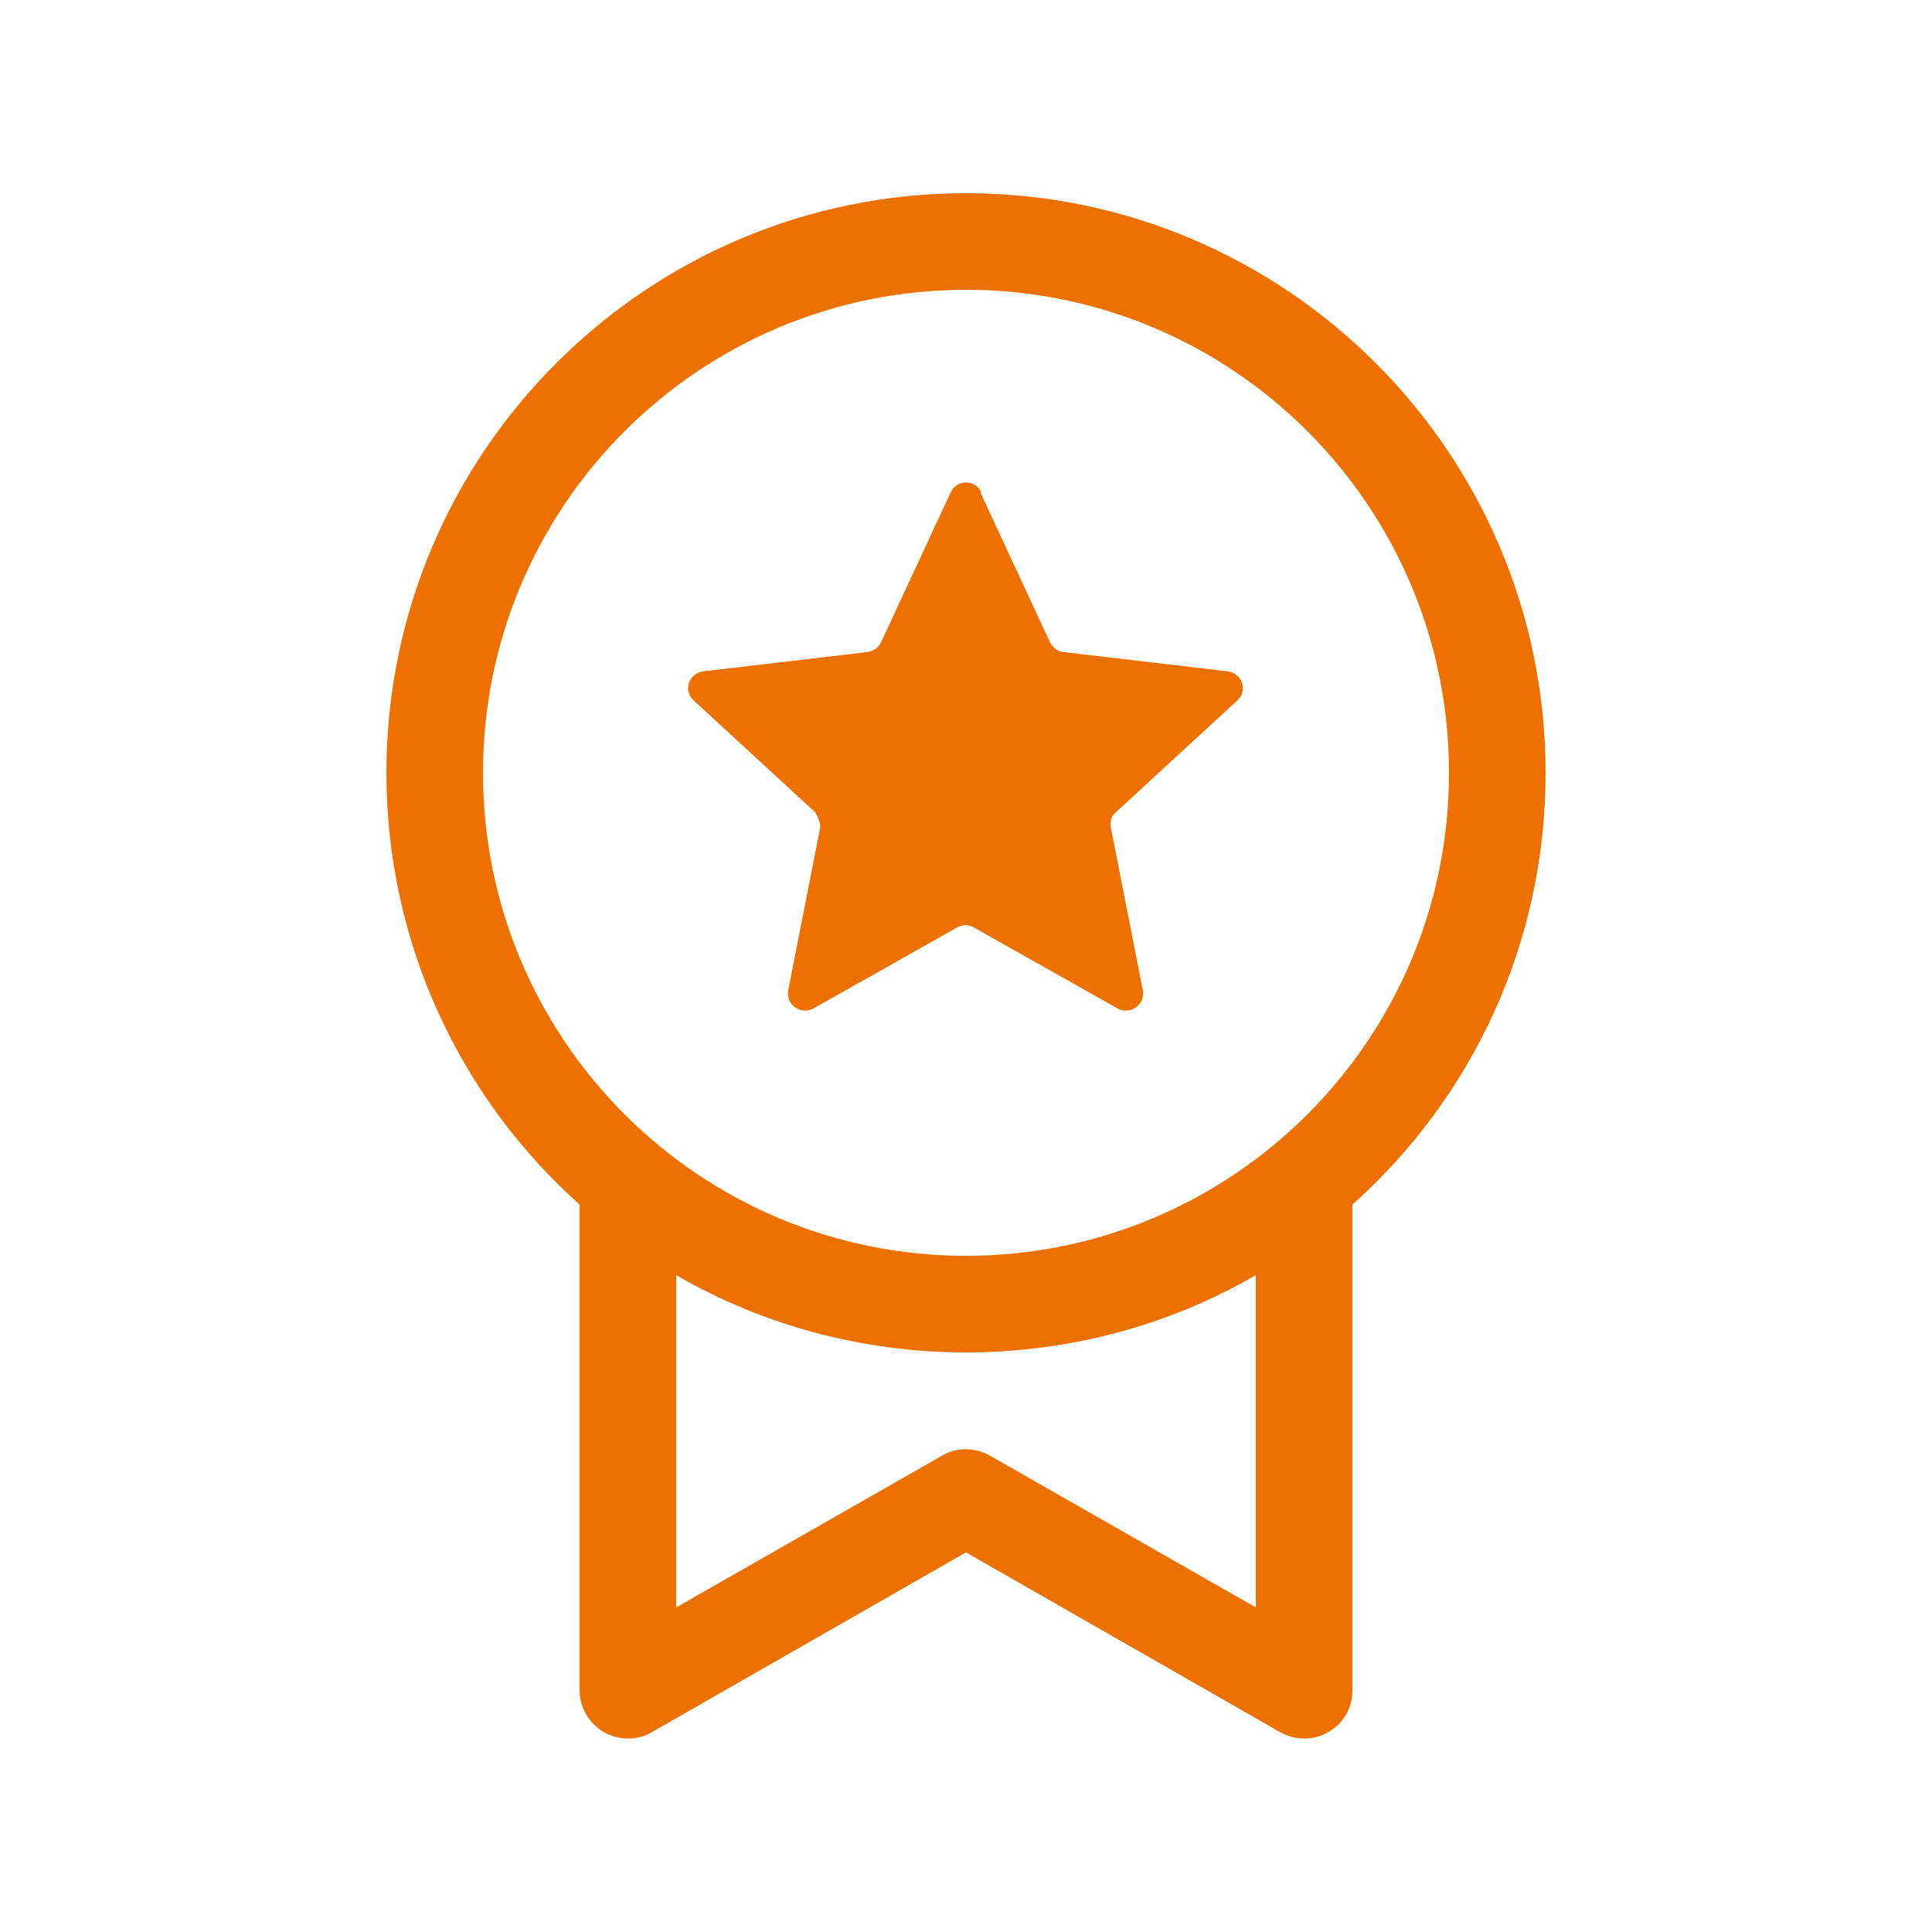 <?xml version="1.0" encoding="UTF-8"?>
<svg id="Layer_1" data-name="Layer 1" xmlns="http://www.w3.org/2000/svg" viewBox="0 0 20 20">
  <defs>
    <style>
      .cls-1 {
        fill: #ee7100;
      }
    </style>
  </defs>
  <path class="cls-1" d="M10.16,5.1c-.06-.14-.26-.14-.32,0l-.72,1.55c-.03.06-.08.09-.14.1l-1.7.2c-.15.02-.21.2-.1.3l1.26,1.16s.06.1.05.16l-.33,1.68c-.03.15.13.26.26.19l1.49-.84c.05-.03.12-.03.17,0l1.49.84c.13.07.29-.04.26-.19l-.33-1.68c-.01-.06,0-.12.05-.16l1.26-1.16c.11-.1.05-.28-.1-.3l-1.7-.2c-.06,0-.11-.05-.14-.1l-.72-1.55ZM16,8c0,1.78-.77,3.37-2,4.47v5.03c0,.18-.09.34-.25.43-.15.09-.34.09-.5,0l-3.25-1.86-3.25,1.86c-.15.09-.34.09-.5,0-.15-.09-.25-.25-.25-.43v-5.03c-1.23-1.1-2-2.7-2-4.47,0-3.31,2.69-6,6-6s6,2.69,6,6ZM10,14c-1.09,0-2.12-.29-3-.8v3.44l2.75-1.57c.15-.09.34-.09.5,0l2.75,1.57v-3.44c-.88.51-1.91.8-3,.8ZM10,13c2.76,0,5-2.24,5-5s-2.24-5-5-5-5,2.24-5,5,2.24,5,5,5Z"/>
</svg>
